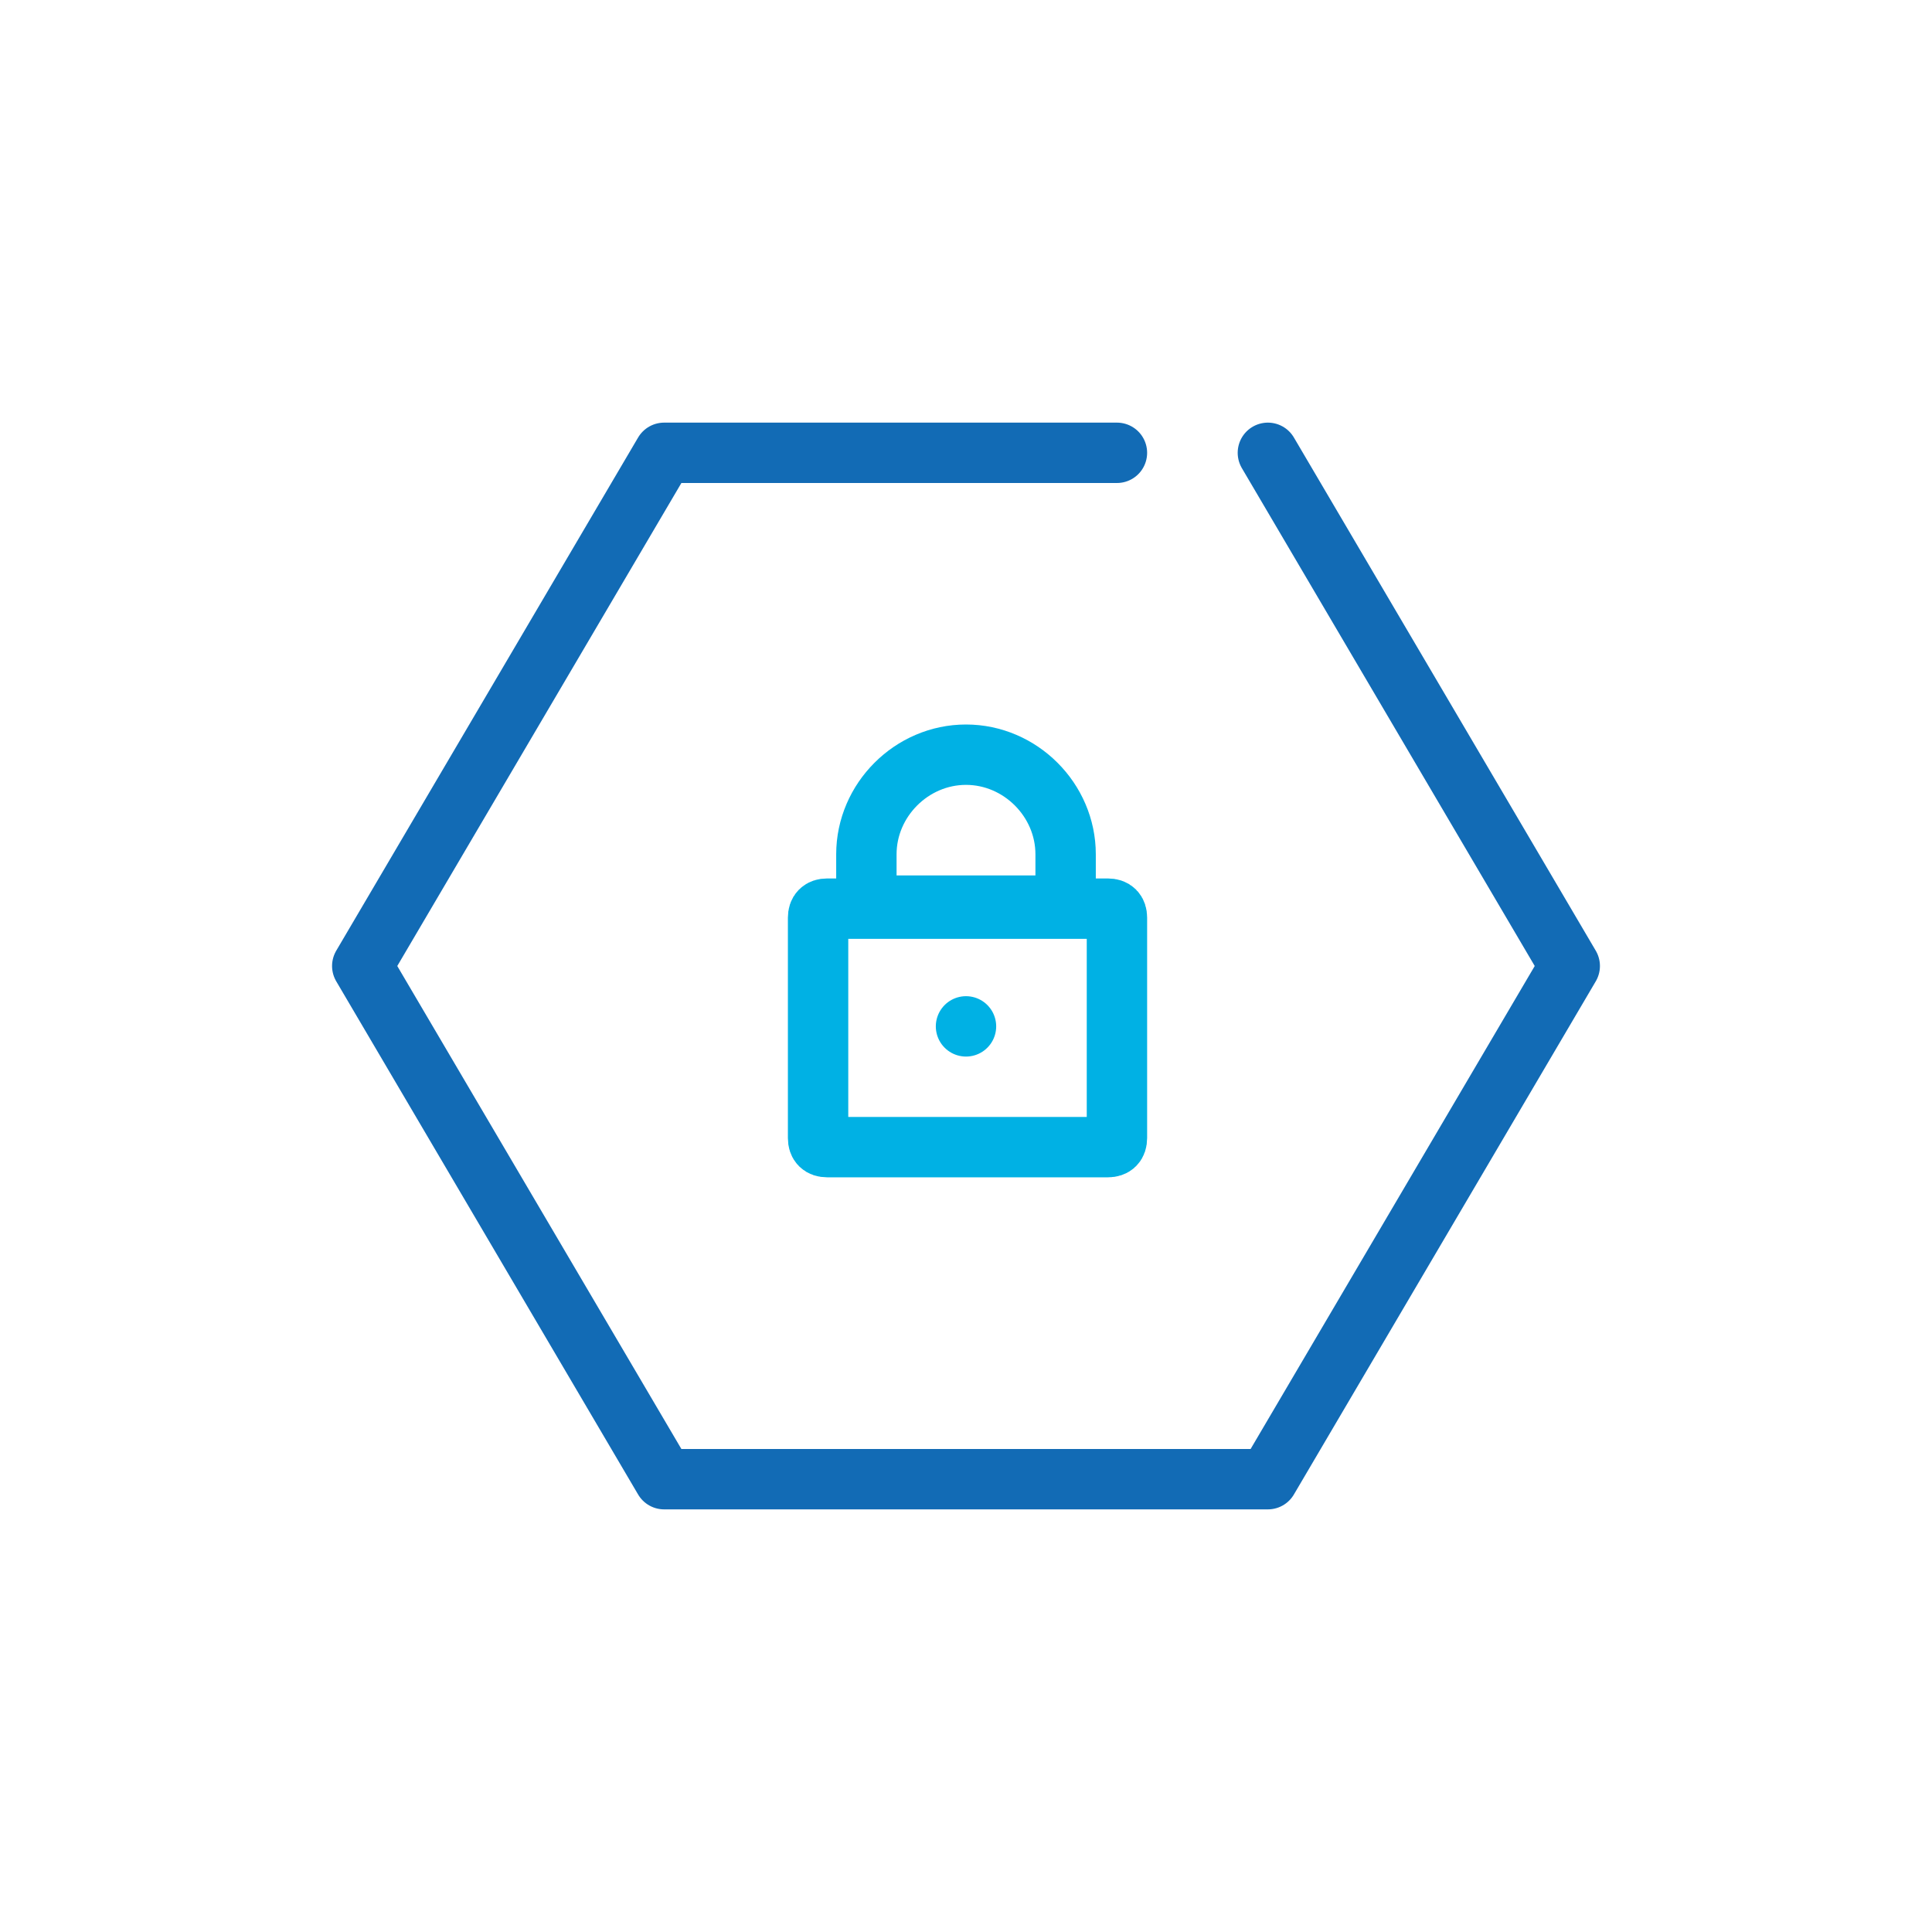 <?xml version="1.0" ?>
<!-- Uploaded to: SVG Repo, www.svgrepo.com, Generator: SVG Repo Mixer Tools -->
<svg width="800px" height="800px" viewBox="0 0 64 64" id="Layer_1" version="1.1" xml:space="preserve" xmlns="http://www.w3.org/2000/svg" xmlns:xlink="http://www.w3.org/1999/xlink">
<style type="text/css">
	.st0{fill:none;stroke:#126BB5;stroke-width:2;stroke-linecap:round;stroke-linejoin:round;stroke-miterlimit:10;}
	.st1{fill:none;stroke:#00B1E4;stroke-width:2;stroke-linecap:round;stroke-linejoin:round;stroke-miterlimit:10;}
	.st2{fill:none;stroke:#00B1E4;stroke-width:2;stroke-linejoin:round;stroke-miterlimit:10;}
	.st3{fill:#FFFFFF;stroke:#00B1E4;stroke-width:2;stroke-linecap:round;stroke-linejoin:round;stroke-miterlimit:10;}
	.st4{fill:#00B1E4;}
	.st5{fill:none;stroke:#126BB5;stroke-width:2;stroke-miterlimit:10;}
	.st6{fill:none;stroke:#00B1E4;stroke-width:2;stroke-miterlimit:10;}
	.st7{fill:none;stroke:#2B3088;stroke-width:2;stroke-linejoin:round;stroke-miterlimit:10;}
	.st8{fill:none;stroke:#126BB5;stroke-width:2;stroke-linecap:round;stroke-miterlimit:10;}
	.st9{fill:none;stroke:#00B1E4;stroke-width:2;stroke-linecap:round;stroke-miterlimit:10;}
</style>
<g>
<path class="st2" d="M36.7,38h-9.3c-0.2,0-0.3-0.1-0.3-0.3v-7.3c0-0.2,0.1-0.3,0.3-0.3h9.3c0.2,0,0.3,0.1,0.3,0.3v7.3   C37,37.9,36.9,38,36.7,38z"/>
<path class="st2" d="M35,30h-6c-0.2,0-0.3-0.1-0.3-0.3v-1.4c0-1.8,1.5-3.3,3.3-3.3H32c1.8,0,3.3,1.5,3.3,3.3v1.4   C35.3,29.9,35.2,30,35,30z"/>
<line class="st1" x1="32" x2="32" y1="34" y2="34"/>
</g>
<polyline class="st0" points="37,15 22,15 12,32 22,49 42,49 52,32 42,15 "/>
</svg>